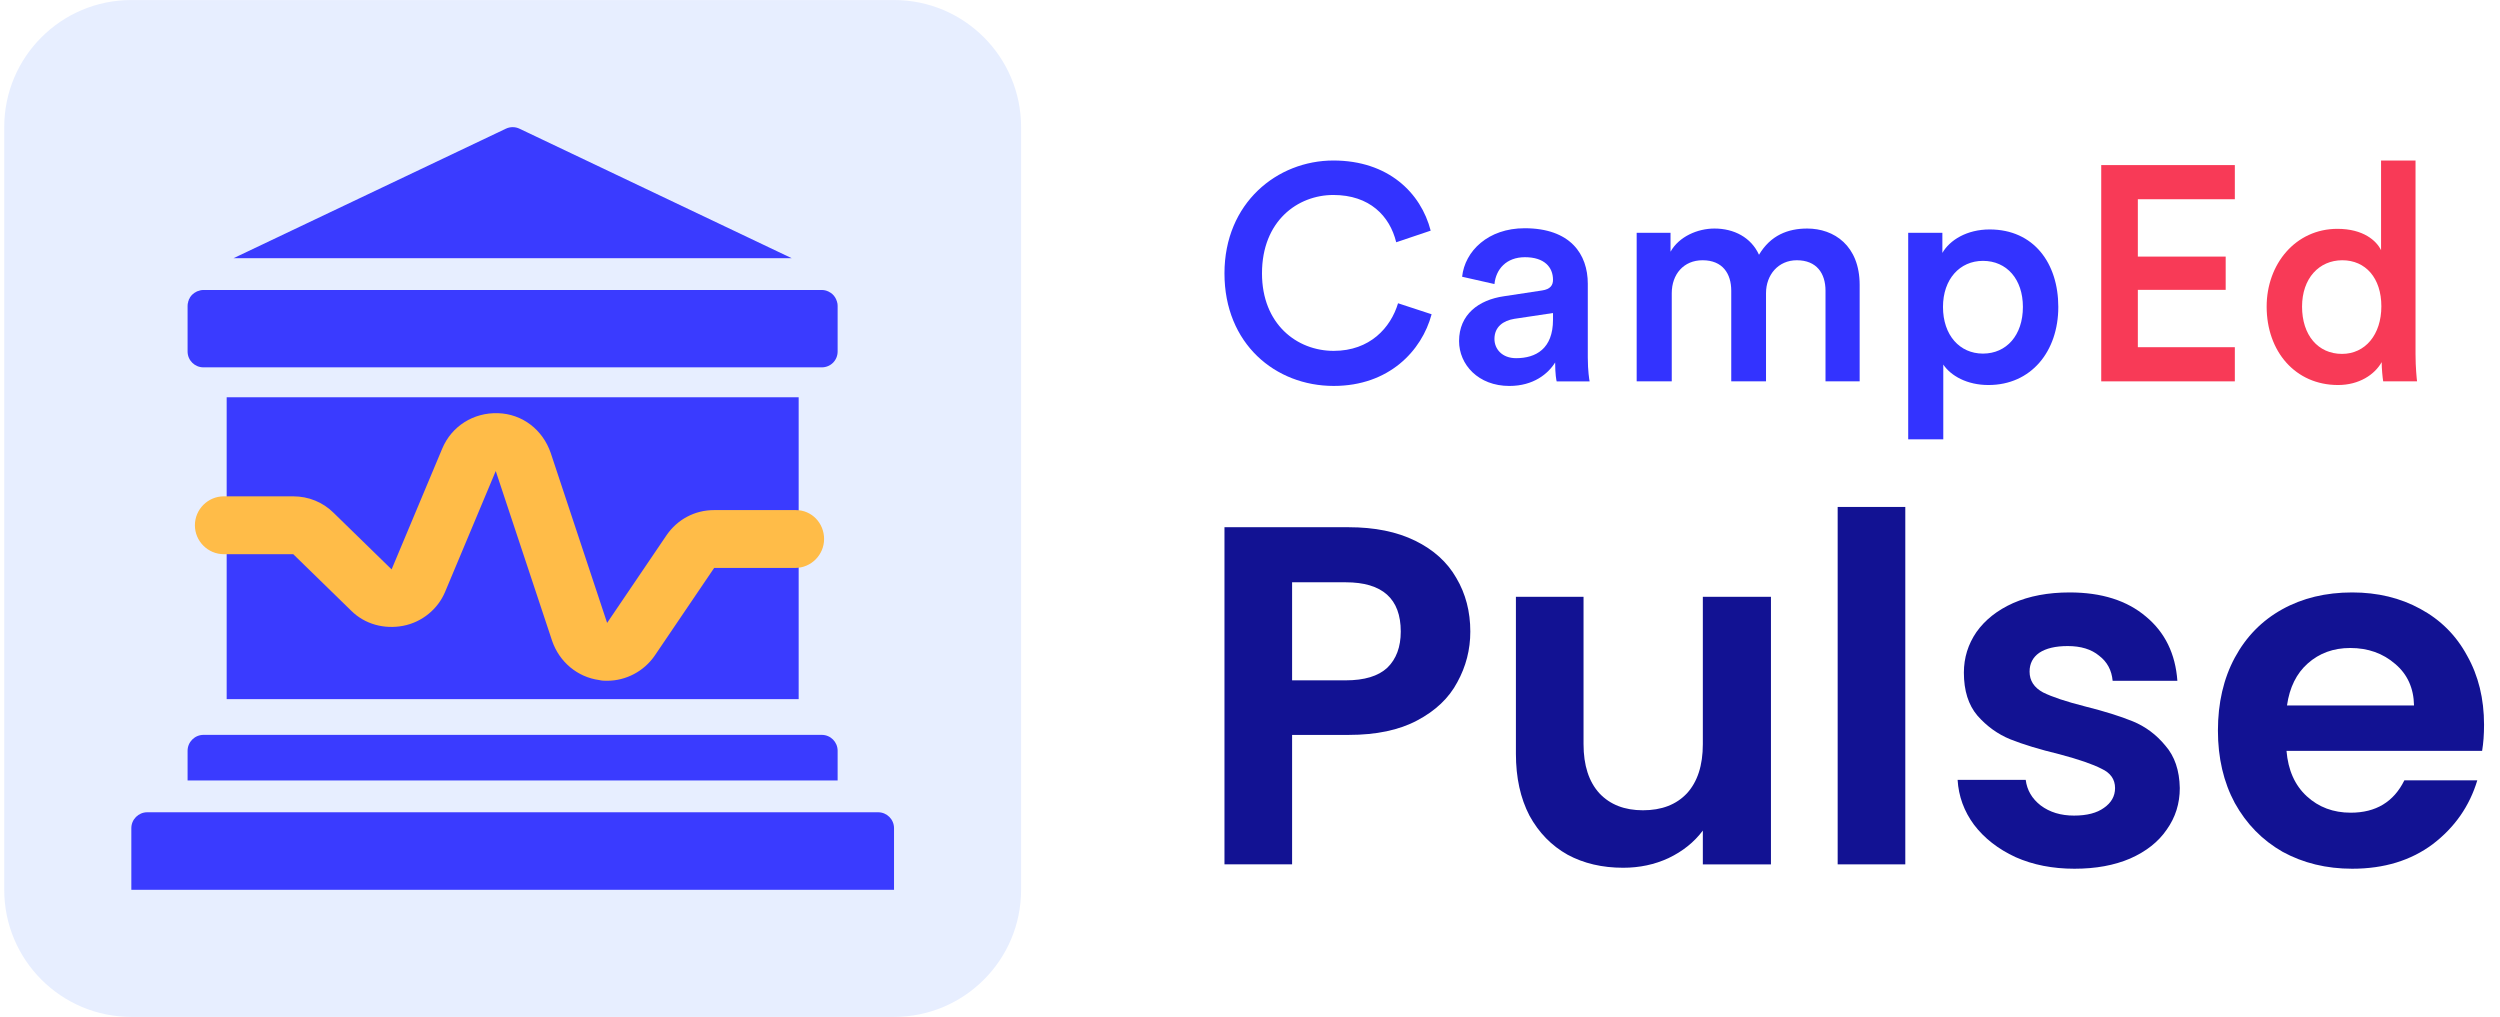 <svg width="118" height="48" viewBox="0 0 118 48" fill="none" xmlns="http://www.w3.org/2000/svg">
<g clip-path="url(#clip0_11030_6248)">
<g clip-path="url(#clip1_11030_6248)">
<g clip-path="url(#clip2_11030_6248)">
<path d="M42.196 0.002H6.199C2.886 0.002 0.2 2.688 0.2 6.001V41.998C0.2 45.312 2.886 47.998 6.199 47.998H42.196C45.51 47.998 48.196 45.312 48.196 41.998V6.001C48.196 2.688 45.51 0.002 42.196 0.002Z" fill="#E7EEFF"/>
<path fill-rule="evenodd" clip-rule="evenodd" d="M23.876 6.075L11.022 12.187H37.368L24.521 6.075C24.319 5.977 24.079 5.977 23.876 6.075ZM9.319 13.747L9.282 13.762C9.282 13.762 9.274 13.762 9.274 13.769C9.207 13.799 9.154 13.837 9.102 13.882C9.057 13.919 9.019 13.964 8.982 14.017C8.967 14.032 8.96 14.054 8.952 14.076C8.922 14.114 8.907 14.152 8.899 14.197C8.884 14.212 8.884 14.234 8.884 14.249C8.862 14.309 8.854 14.377 8.854 14.437V16.589C8.854 17.009 9.192 17.339 9.604 17.339H38.786C39.206 17.339 39.536 17.009 39.536 16.589V14.437C39.536 14.369 39.528 14.302 39.506 14.242C39.506 14.234 39.506 14.227 39.498 14.219C39.483 14.159 39.453 14.099 39.423 14.047C39.386 13.987 39.341 13.927 39.288 13.882C39.236 13.837 39.183 13.799 39.116 13.769C39.116 13.762 39.108 13.762 39.108 13.762L39.071 13.747C38.988 13.709 38.891 13.687 38.786 13.687H9.604C9.507 13.687 9.409 13.709 9.319 13.747ZM8.854 36.839H39.536V35.436C39.536 35.024 39.206 34.686 38.786 34.686H9.604C9.192 34.686 8.854 35.024 8.854 35.436V36.839ZM41.448 38.339C41.861 38.339 42.198 38.676 42.198 39.089V41.998H6.199V39.089C6.199 38.676 6.537 38.339 6.949 38.339H41.448ZM10.699 18.75H37.697V32.999H10.699V18.75Z" fill="#3A3BFF"/>
<path d="M37.565 24.076H33.708C32.786 24.076 31.967 24.52 31.455 25.271L28.656 29.401L25.994 21.379C25.618 20.287 24.662 19.536 23.502 19.502C22.341 19.468 21.317 20.116 20.873 21.174L18.484 26.875L15.753 24.212C15.241 23.7 14.558 23.427 13.842 23.427H10.565C9.814 23.427 9.199 24.042 9.199 24.793C9.199 25.544 9.814 26.158 10.565 26.158H13.842L16.572 28.821C17.221 29.469 18.142 29.708 19.03 29.538C19.918 29.367 20.669 28.752 21.01 27.933L23.399 22.233L26.062 30.254C26.403 31.244 27.257 31.961 28.281 32.098C28.417 32.132 28.52 32.132 28.656 32.132C29.544 32.132 30.397 31.688 30.909 30.937L33.708 26.807H37.531C38.282 26.807 38.897 26.192 38.897 25.441C38.897 24.69 38.316 24.076 37.565 24.076Z" fill="#FFBC48"/>
<path d="M117.247 34.21C117.247 34.666 117.217 35.076 117.156 35.441H107.923C107.999 36.353 108.318 37.067 108.88 37.584C109.443 38.101 110.134 38.359 110.955 38.359C112.141 38.359 112.984 37.85 113.486 36.832H116.928C116.563 38.048 115.864 39.051 114.831 39.841C113.797 40.616 112.528 41.004 111.023 41.004C109.808 41.004 108.713 40.738 107.74 40.206C106.783 39.659 106.031 38.891 105.483 37.903C104.952 36.915 104.686 35.775 104.686 34.484C104.686 33.176 104.952 32.029 105.483 31.041C106.016 30.053 106.76 29.293 107.718 28.761C108.675 28.229 109.777 27.963 111.023 27.963C112.224 27.963 113.296 28.222 114.238 28.738C115.195 29.255 115.933 29.992 116.449 30.95C116.981 31.892 117.247 32.979 117.247 34.21ZM113.942 33.298C113.926 32.477 113.63 31.824 113.052 31.337C112.475 30.836 111.768 30.585 110.932 30.585C110.142 30.585 109.473 30.828 108.926 31.315C108.394 31.786 108.067 32.447 107.946 33.298H113.942Z" fill="#121293"/>
<path d="M97.916 41.004C96.883 41.004 95.955 40.822 95.135 40.457C94.314 40.077 93.66 39.568 93.174 38.929C92.703 38.291 92.445 37.584 92.399 36.809H95.614C95.674 37.295 95.91 37.698 96.32 38.017C96.746 38.337 97.27 38.496 97.893 38.496C98.501 38.496 98.972 38.374 99.307 38.131C99.656 37.888 99.831 37.577 99.831 37.197C99.831 36.786 99.618 36.482 99.193 36.285C98.782 36.072 98.121 35.844 97.209 35.601C96.267 35.373 95.492 35.137 94.884 34.894C94.291 34.651 93.775 34.278 93.334 33.777C92.908 33.275 92.695 32.599 92.695 31.748C92.695 31.049 92.893 30.41 93.288 29.833C93.698 29.255 94.276 28.799 95.021 28.465C95.781 28.131 96.67 27.963 97.688 27.963C99.193 27.963 100.393 28.343 101.29 29.103C102.187 29.848 102.681 30.859 102.772 32.135H99.717C99.671 31.634 99.459 31.239 99.079 30.95C98.714 30.646 98.22 30.494 97.597 30.494C97.019 30.494 96.571 30.6 96.252 30.813C95.948 31.026 95.796 31.322 95.796 31.702C95.796 32.128 96.009 32.455 96.434 32.683C96.86 32.895 97.521 33.116 98.418 33.344C99.329 33.572 100.082 33.807 100.675 34.05C101.267 34.294 101.777 34.674 102.202 35.19C102.643 35.692 102.871 36.361 102.886 37.197C102.886 37.926 102.681 38.58 102.27 39.157C101.875 39.735 101.298 40.191 100.538 40.525C99.793 40.844 98.919 41.004 97.916 41.004Z" fill="#121293"/>
<path d="M89.93 23.928V40.798H86.738V23.928H89.93Z" fill="#121293"/>
<path d="M83.589 28.169V40.799H80.374V39.203C79.964 39.75 79.424 40.183 78.755 40.502C78.102 40.806 77.388 40.958 76.612 40.958C75.625 40.958 74.751 40.753 73.991 40.343C73.231 39.917 72.63 39.301 72.19 38.496C71.764 37.675 71.551 36.703 71.551 35.578V28.169H74.743V35.122C74.743 36.125 74.994 36.9 75.495 37.447C75.997 37.979 76.681 38.245 77.547 38.245C78.429 38.245 79.12 37.979 79.622 37.447C80.123 36.9 80.374 36.125 80.374 35.122V28.169H83.589Z" fill="#121293"/>
<path d="M69.399 29.81C69.399 30.661 69.194 31.459 68.784 32.203C68.388 32.948 67.758 33.548 66.891 34.005C66.04 34.46 64.961 34.688 63.654 34.688H60.987V40.798H57.795V24.885H63.654C64.885 24.885 65.934 25.098 66.8 25.524C67.666 25.949 68.312 26.534 68.738 27.279C69.179 28.024 69.399 28.867 69.399 29.81ZM63.517 32.112C64.399 32.112 65.052 31.915 65.478 31.52C65.903 31.109 66.116 30.539 66.116 29.81C66.116 28.259 65.25 27.484 63.517 27.484H60.987V32.112H63.517Z" fill="#121293"/>
<path d="M108.657 14.473C108.657 15.812 109.405 16.704 110.543 16.704C111.637 16.704 112.4 15.797 112.4 14.458C112.4 13.119 111.652 12.284 110.557 12.284C109.463 12.284 108.657 13.134 108.657 14.473ZM114.013 7.576V16.719C114.013 17.352 114.071 17.885 114.085 18H112.487C112.458 17.842 112.415 17.381 112.415 17.093C112.083 17.684 111.349 18.173 110.356 18.173C108.34 18.173 106.986 16.589 106.986 14.473C106.986 12.457 108.354 10.801 110.327 10.801C111.551 10.801 112.17 11.363 112.386 11.809V7.576H114.013Z" fill="#F83A57"/>
<path d="M105.484 18H99.178V7.792H105.484V9.404H100.906V12.111H105.052V13.681H100.906V16.388H105.484V18Z" fill="#F83A57"/>
<path d="M91.723 20.736H90.067V10.988H91.68V11.938C92.026 11.334 92.832 10.83 93.912 10.83C95.985 10.83 97.152 12.414 97.152 14.487C97.152 16.589 95.87 18.173 93.854 18.173C92.846 18.173 92.083 17.741 91.723 17.208V20.736ZM95.481 14.487C95.481 13.177 94.718 12.313 93.595 12.313C92.501 12.313 91.709 13.177 91.709 14.487C91.709 15.826 92.501 16.69 93.595 16.69C94.704 16.69 95.481 15.826 95.481 14.487Z" fill="#3333FF"/>
<path d="M78.907 18H77.251V10.988H78.849V11.881C79.252 11.161 80.131 10.787 80.923 10.787C81.844 10.787 82.65 11.204 83.025 12.025C83.572 11.103 84.393 10.787 85.3 10.787C86.567 10.787 87.776 11.593 87.776 13.45V18H86.164V13.724C86.164 12.903 85.746 12.284 84.81 12.284C83.932 12.284 83.356 12.975 83.356 13.839V18H81.715V13.724C81.715 12.918 81.311 12.284 80.361 12.284C79.468 12.284 78.907 12.947 78.907 13.839V18Z" fill="#3333FF"/>
<path d="M68.868 16.1C68.868 14.847 69.789 14.156 70.984 13.983L72.784 13.71C73.187 13.652 73.302 13.451 73.302 13.206C73.302 12.616 72.899 12.14 71.978 12.14C71.1 12.14 70.61 12.702 70.538 13.407L69.012 13.062C69.141 11.852 70.236 10.773 71.963 10.773C74.123 10.773 74.944 11.996 74.944 13.393V16.878C74.944 17.511 75.016 17.929 75.03 18.001H73.475C73.461 17.957 73.403 17.669 73.403 17.108C73.072 17.641 72.381 18.217 71.243 18.217C69.775 18.217 68.868 17.209 68.868 16.1ZM71.56 16.906C72.496 16.906 73.302 16.46 73.302 15.092V14.775L71.474 15.049C70.956 15.135 70.538 15.423 70.538 15.999C70.538 16.474 70.898 16.906 71.56 16.906Z" fill="#3333FF"/>
<path d="M62.95 18.216C60.2 18.216 57.795 16.229 57.795 12.903C57.795 9.577 60.286 7.576 62.935 7.576C65.527 7.576 67.068 9.102 67.528 10.887L65.901 11.435C65.599 10.196 64.649 9.203 62.935 9.203C61.251 9.203 59.566 10.427 59.566 12.903C59.566 15.293 61.207 16.561 62.95 16.561C64.663 16.561 65.642 15.466 65.988 14.314L67.572 14.833C67.111 16.561 65.556 18.216 62.95 18.216Z" fill="#3333FF"/>
</g>
</g>
</g>
<defs>
<clipPath id="clip0_11030_6248">
<rect width="117.59" height="48" fill="white" transform="translate(0.2)"/>
</clipPath>
<clipPath id="clip1_11030_6248">
<rect width="117.59" height="48" fill="white" transform="translate(0.2)"/>
</clipPath>
<clipPath id="clip2_11030_6248">
<rect width="117.59" height="47.996" fill="white" transform="translate(0.2 0.002)"/>
</clipPath>
</defs>
</svg>
